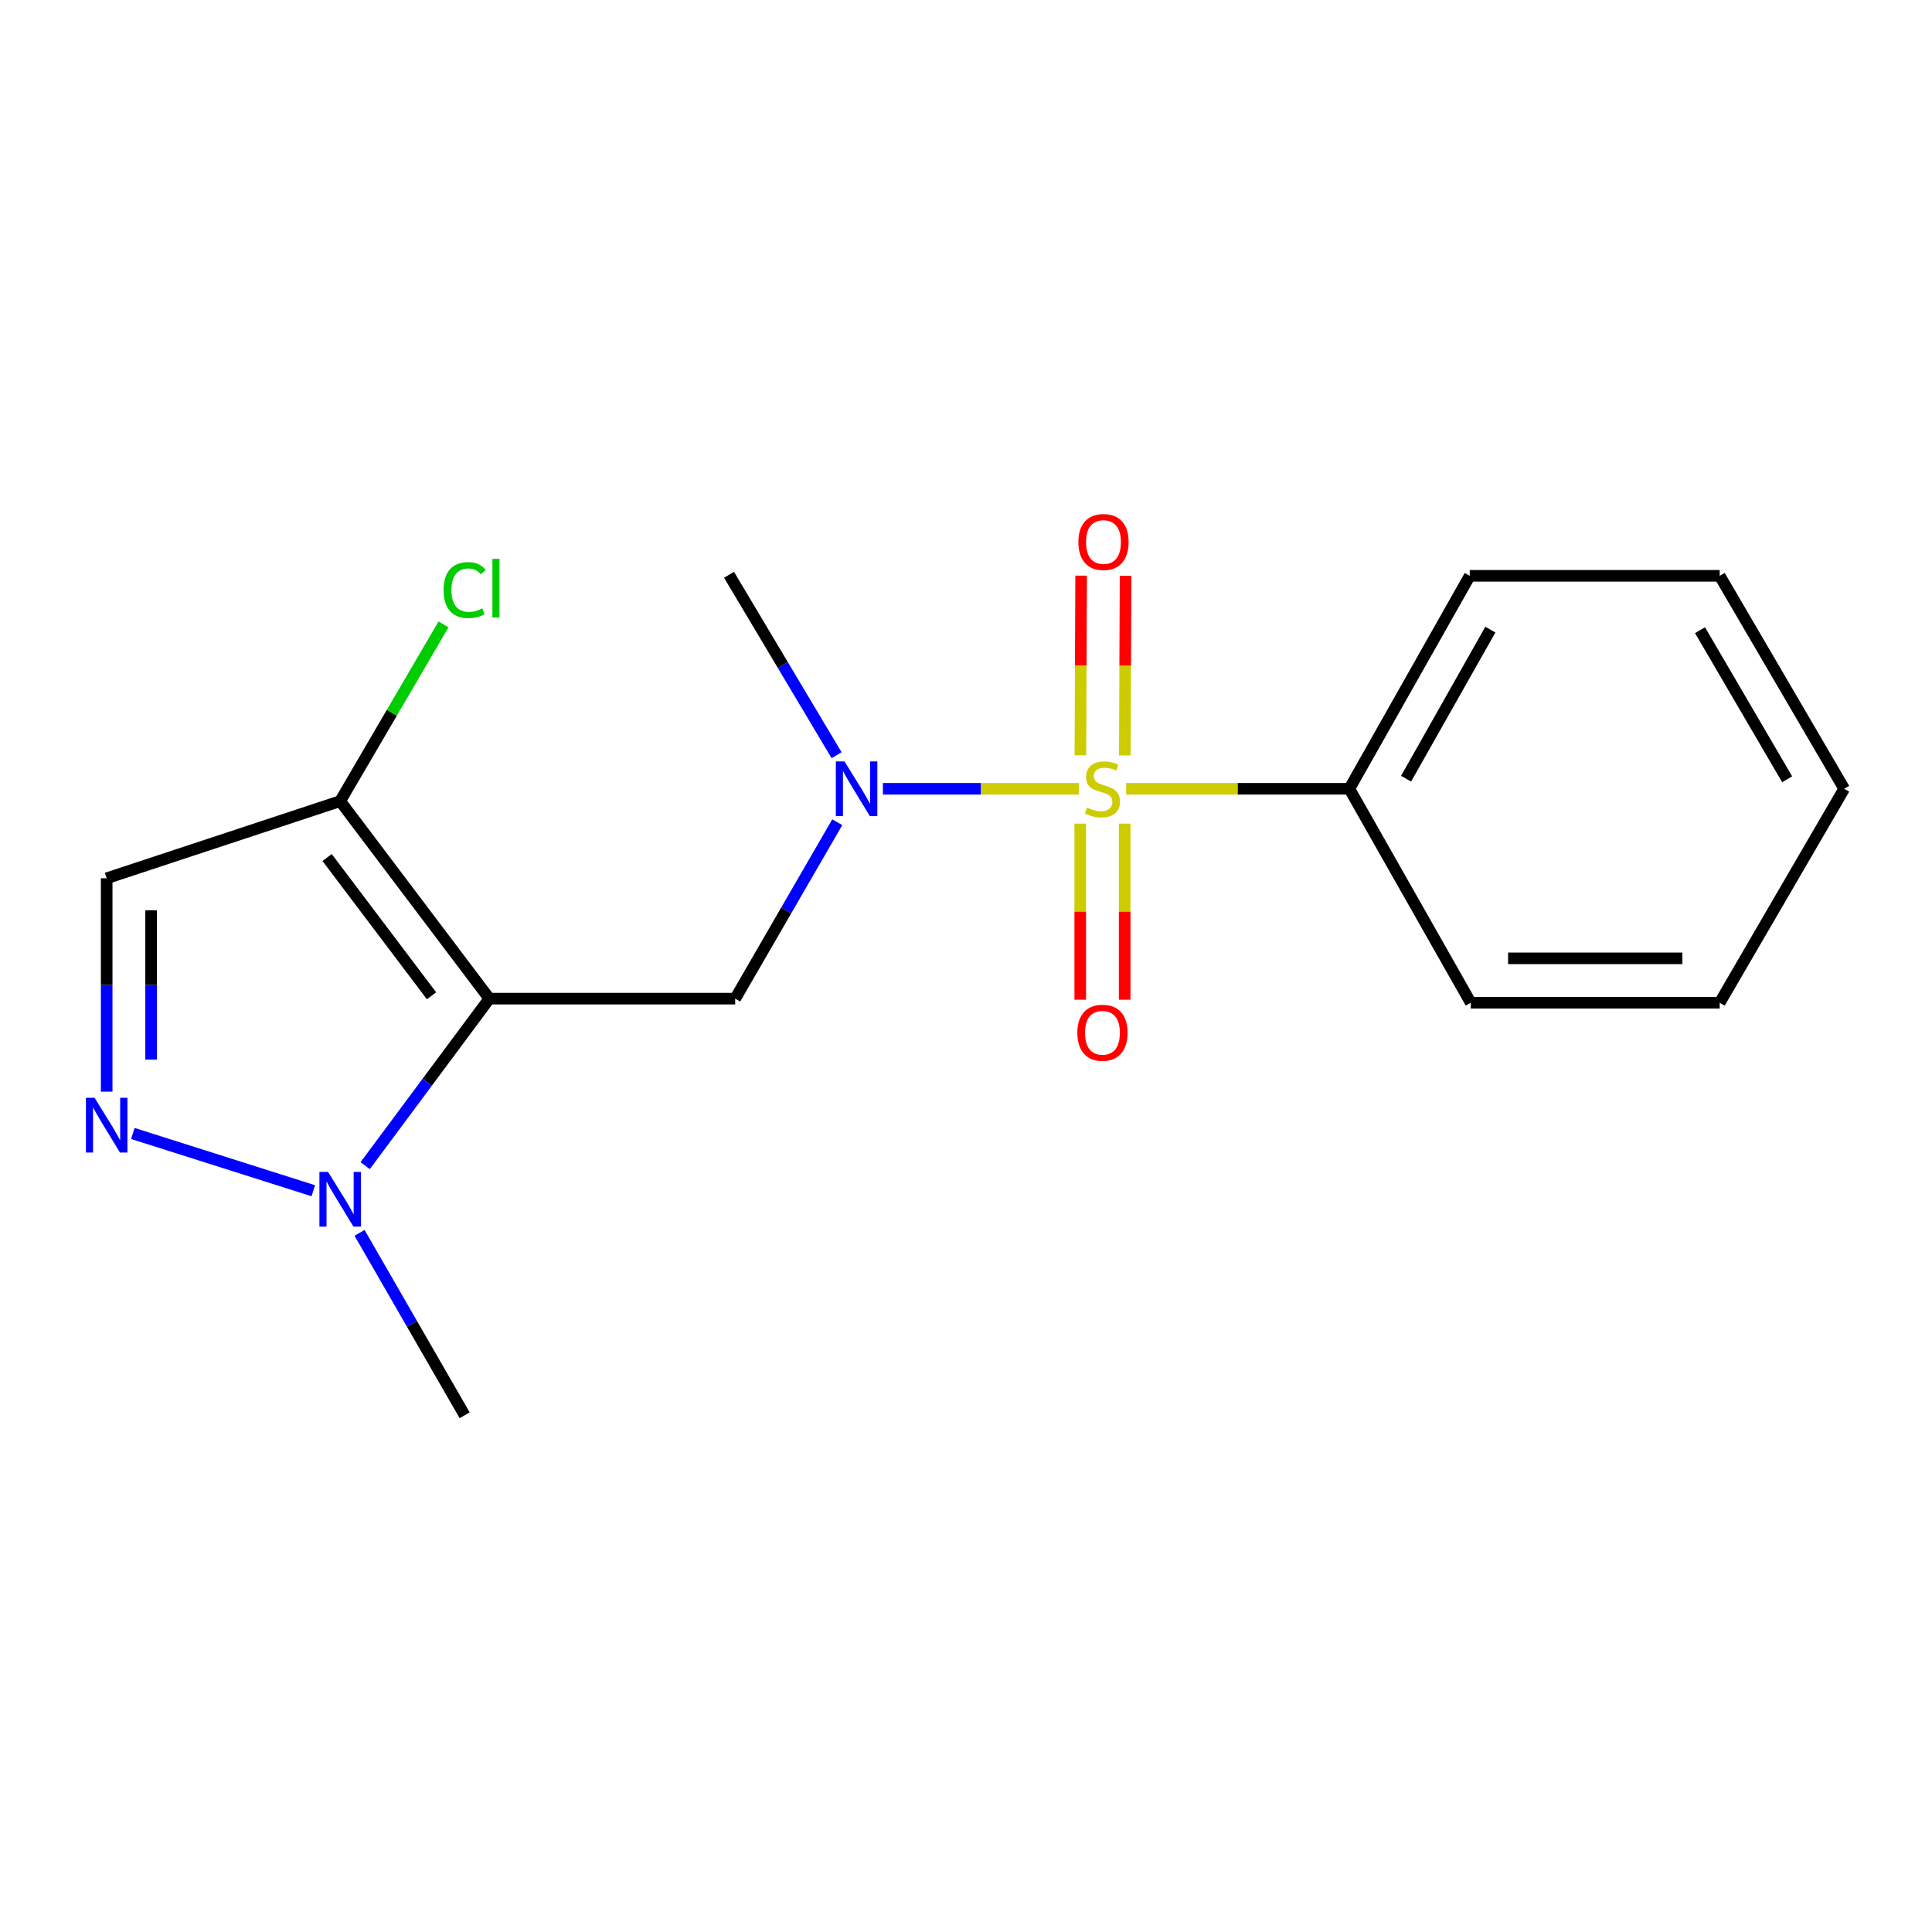 <?xml version='1.0' encoding='iso-8859-1'?>
<svg version='1.1' baseProfile='full'
              xmlns='http://www.w3.org/2000/svg'
                      xmlns:rdkit='http://www.rdkit.org/xml'
                      xmlns:xlink='http://www.w3.org/1999/xlink'
                  xml:space='preserve'
width='1000px' height='1000px' viewBox='0 0 1000 1000'>
<!-- END OF HEADER -->
<rect style='opacity:1.0;fill:#FFFFFF;stroke:none' width='1000' height='1000' x='0' y='0'> </rect>
<path class='bond-4' d='M 558.369,408.275 L 507.679,408.275' style='fill:none;fill-rule:evenodd;stroke:#CCCC00;stroke-width:6px;stroke-linecap:butt;stroke-linejoin:miter;stroke-opacity:1' />
<path class='bond-4' d='M 507.679,408.275 L 456.988,408.275' style='fill:none;fill-rule:evenodd;stroke:#0000FF;stroke-width:6px;stroke-linecap:butt;stroke-linejoin:miter;stroke-opacity:1' />
<path class='bond-7' d='M 582.199,391.008 L 582.394,344.524' style='fill:none;fill-rule:evenodd;stroke:#CCCC00;stroke-width:6px;stroke-linecap:butt;stroke-linejoin:miter;stroke-opacity:1' />
<path class='bond-7' d='M 582.394,344.524 L 582.59,298.04' style='fill:none;fill-rule:evenodd;stroke:#FF0000;stroke-width:6px;stroke-linecap:butt;stroke-linejoin:miter;stroke-opacity:1' />
<path class='bond-7' d='M 559.206,390.911 L 559.401,344.427' style='fill:none;fill-rule:evenodd;stroke:#CCCC00;stroke-width:6px;stroke-linecap:butt;stroke-linejoin:miter;stroke-opacity:1' />
<path class='bond-7' d='M 559.401,344.427 L 559.596,297.943' style='fill:none;fill-rule:evenodd;stroke:#FF0000;stroke-width:6px;stroke-linecap:butt;stroke-linejoin:miter;stroke-opacity:1' />
<path class='bond-8' d='M 559.133,426.31 L 559.133,471.878' style='fill:none;fill-rule:evenodd;stroke:#CCCC00;stroke-width:6px;stroke-linecap:butt;stroke-linejoin:miter;stroke-opacity:1' />
<path class='bond-8' d='M 559.133,471.878 L 559.133,517.447' style='fill:none;fill-rule:evenodd;stroke:#FF0000;stroke-width:6px;stroke-linecap:butt;stroke-linejoin:miter;stroke-opacity:1' />
<path class='bond-8' d='M 582.127,426.31 L 582.127,471.878' style='fill:none;fill-rule:evenodd;stroke:#CCCC00;stroke-width:6px;stroke-linecap:butt;stroke-linejoin:miter;stroke-opacity:1' />
<path class='bond-8' d='M 582.127,471.878 L 582.127,517.447' style='fill:none;fill-rule:evenodd;stroke:#FF0000;stroke-width:6px;stroke-linecap:butt;stroke-linejoin:miter;stroke-opacity:1' />
<path class='bond-9' d='M 582.905,408.275 L 640.664,408.275' style='fill:none;fill-rule:evenodd;stroke:#CCCC00;stroke-width:6px;stroke-linecap:butt;stroke-linejoin:miter;stroke-opacity:1' />
<path class='bond-9' d='M 640.664,408.275 L 698.423,408.275' style='fill:none;fill-rule:evenodd;stroke:#000000;stroke-width:6px;stroke-linecap:butt;stroke-linejoin:miter;stroke-opacity:1' />
<path class='bond-0' d='M 253.294,516.894 L 380.537,516.894' style='fill:none;fill-rule:evenodd;stroke:#000000;stroke-width:6px;stroke-linecap:butt;stroke-linejoin:miter;stroke-opacity:1' />
<path class='bond-1' d='M 253.294,516.894 L 221.151,560.117' style='fill:none;fill-rule:evenodd;stroke:#000000;stroke-width:6px;stroke-linecap:butt;stroke-linejoin:miter;stroke-opacity:1' />
<path class='bond-1' d='M 221.151,560.117 L 189.009,603.34' style='fill:none;fill-rule:evenodd;stroke:#0000FF;stroke-width:6px;stroke-linecap:butt;stroke-linejoin:miter;stroke-opacity:1' />
<path class='bond-5' d='M 253.294,516.894 L 176.074,414.662' style='fill:none;fill-rule:evenodd;stroke:#000000;stroke-width:6px;stroke-linecap:butt;stroke-linejoin:miter;stroke-opacity:1' />
<path class='bond-5' d='M 223.363,515.418 L 169.309,443.855' style='fill:none;fill-rule:evenodd;stroke:#000000;stroke-width:6px;stroke-linecap:butt;stroke-linejoin:miter;stroke-opacity:1' />
<path class='bond-3' d='M 162.164,616.322 L 68.762,586.685' style='fill:none;fill-rule:evenodd;stroke:#0000FF;stroke-width:6px;stroke-linecap:butt;stroke-linejoin:miter;stroke-opacity:1' />
<path class='bond-11' d='M 186.093,638.121 L 213.3,685.334' style='fill:none;fill-rule:evenodd;stroke:#0000FF;stroke-width:6px;stroke-linecap:butt;stroke-linejoin:miter;stroke-opacity:1' />
<path class='bond-11' d='M 213.3,685.334 L 240.507,732.548' style='fill:none;fill-rule:evenodd;stroke:#000000;stroke-width:6px;stroke-linecap:butt;stroke-linejoin:miter;stroke-opacity:1' />
<path class='bond-2' d='M 380.537,516.894 L 406.952,471.233' style='fill:none;fill-rule:evenodd;stroke:#000000;stroke-width:6px;stroke-linecap:butt;stroke-linejoin:miter;stroke-opacity:1' />
<path class='bond-2' d='M 406.952,471.233 L 433.367,425.572' style='fill:none;fill-rule:evenodd;stroke:#0000FF;stroke-width:6px;stroke-linecap:butt;stroke-linejoin:miter;stroke-opacity:1' />
<path class='bond-19' d='M 55.217,565.032 L 55.217,509.813' style='fill:none;fill-rule:evenodd;stroke:#0000FF;stroke-width:6px;stroke-linecap:butt;stroke-linejoin:miter;stroke-opacity:1' />
<path class='bond-19' d='M 55.217,509.813 L 55.217,454.594' style='fill:none;fill-rule:evenodd;stroke:#000000;stroke-width:6px;stroke-linecap:butt;stroke-linejoin:miter;stroke-opacity:1' />
<path class='bond-19' d='M 78.211,548.466 L 78.211,509.813' style='fill:none;fill-rule:evenodd;stroke:#0000FF;stroke-width:6px;stroke-linecap:butt;stroke-linejoin:miter;stroke-opacity:1' />
<path class='bond-19' d='M 78.211,509.813 L 78.211,471.16' style='fill:none;fill-rule:evenodd;stroke:#000000;stroke-width:6px;stroke-linecap:butt;stroke-linejoin:miter;stroke-opacity:1' />
<path class='bond-12' d='M 433.011,390.891 L 405.177,344.2' style='fill:none;fill-rule:evenodd;stroke:#0000FF;stroke-width:6px;stroke-linecap:butt;stroke-linejoin:miter;stroke-opacity:1' />
<path class='bond-12' d='M 405.177,344.2 L 377.344,297.51' style='fill:none;fill-rule:evenodd;stroke:#000000;stroke-width:6px;stroke-linecap:butt;stroke-linejoin:miter;stroke-opacity:1' />
<path class='bond-6' d='M 176.074,414.662 L 55.217,454.594' style='fill:none;fill-rule:evenodd;stroke:#000000;stroke-width:6px;stroke-linecap:butt;stroke-linejoin:miter;stroke-opacity:1' />
<path class='bond-10' d='M 176.074,414.662 L 202.815,368.92' style='fill:none;fill-rule:evenodd;stroke:#000000;stroke-width:6px;stroke-linecap:butt;stroke-linejoin:miter;stroke-opacity:1' />
<path class='bond-10' d='M 202.815,368.92 L 229.556,323.178' style='fill:none;fill-rule:evenodd;stroke:#00CC00;stroke-width:6px;stroke-linecap:butt;stroke-linejoin:miter;stroke-opacity:1' />
<path class='bond-13' d='M 698.423,408.275 L 760.735,298.046' style='fill:none;fill-rule:evenodd;stroke:#000000;stroke-width:6px;stroke-linecap:butt;stroke-linejoin:miter;stroke-opacity:1' />
<path class='bond-13' d='M 727.786,403.056 L 771.405,325.896' style='fill:none;fill-rule:evenodd;stroke:#000000;stroke-width:6px;stroke-linecap:butt;stroke-linejoin:miter;stroke-opacity:1' />
<path class='bond-14' d='M 698.423,408.275 L 761.259,519.027' style='fill:none;fill-rule:evenodd;stroke:#000000;stroke-width:6px;stroke-linecap:butt;stroke-linejoin:miter;stroke-opacity:1' />
<path class='bond-15' d='M 760.735,298.046 L 890.112,298.046' style='fill:none;fill-rule:evenodd;stroke:#000000;stroke-width:6px;stroke-linecap:butt;stroke-linejoin:miter;stroke-opacity:1' />
<path class='bond-16' d='M 761.259,519.027 L 890.112,519.027' style='fill:none;fill-rule:evenodd;stroke:#000000;stroke-width:6px;stroke-linecap:butt;stroke-linejoin:miter;stroke-opacity:1' />
<path class='bond-16' d='M 780.587,496.034 L 870.784,496.034' style='fill:none;fill-rule:evenodd;stroke:#000000;stroke-width:6px;stroke-linecap:butt;stroke-linejoin:miter;stroke-opacity:1' />
<path class='bond-18' d='M 890.112,298.046 L 954.545,408.275' style='fill:none;fill-rule:evenodd;stroke:#000000;stroke-width:6px;stroke-linecap:butt;stroke-linejoin:miter;stroke-opacity:1' />
<path class='bond-18' d='M 879.927,326.184 L 925.03,403.344' style='fill:none;fill-rule:evenodd;stroke:#000000;stroke-width:6px;stroke-linecap:butt;stroke-linejoin:miter;stroke-opacity:1' />
<path class='bond-17' d='M 890.112,519.027 L 954.545,408.275' style='fill:none;fill-rule:evenodd;stroke:#000000;stroke-width:6px;stroke-linecap:butt;stroke-linejoin:miter;stroke-opacity:1' />
<path  class='atom-0' d='M 562.63 417.995
Q 562.95 418.115, 564.27 418.675
Q 565.59 419.235, 567.03 419.595
Q 568.51 419.915, 569.95 419.915
Q 572.63 419.915, 574.19 418.635
Q 575.75 417.315, 575.75 415.035
Q 575.75 413.475, 574.95 412.515
Q 574.19 411.555, 572.99 411.035
Q 571.79 410.515, 569.79 409.915
Q 567.27 409.155, 565.75 408.435
Q 564.27 407.715, 563.19 406.195
Q 562.15 404.675, 562.15 402.115
Q 562.15 398.555, 564.55 396.355
Q 566.99 394.155, 571.79 394.155
Q 575.07 394.155, 578.79 395.715
L 577.87 398.795
Q 574.47 397.395, 571.91 397.395
Q 569.15 397.395, 567.63 398.555
Q 566.11 399.675, 566.15 401.635
Q 566.15 403.155, 566.91 404.075
Q 567.71 404.995, 568.83 405.515
Q 569.99 406.035, 571.91 406.635
Q 574.47 407.435, 575.99 408.235
Q 577.51 409.035, 578.59 410.675
Q 579.71 412.275, 579.71 415.035
Q 579.71 418.955, 577.07 421.075
Q 574.47 423.155, 570.11 423.155
Q 567.59 423.155, 565.67 422.595
Q 563.79 422.075, 561.55 421.155
L 562.63 417.995
' fill='#CCCC00'/>
<path  class='atom-2' d='M 169.814 606.575
L 179.094 621.575
Q 180.014 623.055, 181.494 625.735
Q 182.974 628.415, 183.054 628.575
L 183.054 606.575
L 186.814 606.575
L 186.814 634.895
L 182.934 634.895
L 172.974 618.495
Q 171.814 616.575, 170.574 614.375
Q 169.374 612.175, 169.014 611.495
L 169.014 634.895
L 165.334 634.895
L 165.334 606.575
L 169.814 606.575
' fill='#0000FF'/>
<path  class='atom-4' d='M 48.957 568.227
L 58.237 583.227
Q 59.157 584.707, 60.637 587.387
Q 62.117 590.067, 62.197 590.227
L 62.197 568.227
L 65.957 568.227
L 65.957 596.547
L 62.077 596.547
L 52.117 580.147
Q 50.957 578.227, 49.717 576.027
Q 48.517 573.827, 48.157 573.147
L 48.157 596.547
L 44.477 596.547
L 44.477 568.227
L 48.957 568.227
' fill='#0000FF'/>
<path  class='atom-5' d='M 437.114 394.115
L 446.394 409.115
Q 447.314 410.595, 448.794 413.275
Q 450.274 415.955, 450.354 416.115
L 450.354 394.115
L 454.114 394.115
L 454.114 422.435
L 450.234 422.435
L 440.274 406.035
Q 439.114 404.115, 437.874 401.915
Q 436.674 399.715, 436.314 399.035
L 436.314 422.435
L 432.634 422.435
L 432.634 394.115
L 437.114 394.115
' fill='#0000FF'/>
<path  class='atom-8' d='M 558.167 280.549
Q 558.167 273.749, 561.527 269.949
Q 564.887 266.149, 571.167 266.149
Q 577.447 266.149, 580.807 269.949
Q 584.167 273.749, 584.167 280.549
Q 584.167 287.429, 580.767 291.349
Q 577.367 295.229, 571.167 295.229
Q 564.927 295.229, 561.527 291.349
Q 558.167 287.469, 558.167 280.549
M 571.167 292.029
Q 575.487 292.029, 577.807 289.149
Q 580.167 286.229, 580.167 280.549
Q 580.167 274.989, 577.807 272.189
Q 575.487 269.349, 571.167 269.349
Q 566.847 269.349, 564.487 272.149
Q 562.167 274.949, 562.167 280.549
Q 562.167 286.269, 564.487 289.149
Q 566.847 292.029, 571.167 292.029
' fill='#FF0000'/>
<path  class='atom-9' d='M 557.63 534.551
Q 557.63 527.751, 560.99 523.951
Q 564.35 520.151, 570.63 520.151
Q 576.91 520.151, 580.27 523.951
Q 583.63 527.751, 583.63 534.551
Q 583.63 541.431, 580.23 545.351
Q 576.83 549.231, 570.63 549.231
Q 564.39 549.231, 560.99 545.351
Q 557.63 541.471, 557.63 534.551
M 570.63 546.031
Q 574.95 546.031, 577.27 543.151
Q 579.63 540.231, 579.63 534.551
Q 579.63 528.991, 577.27 526.191
Q 574.95 523.351, 570.63 523.351
Q 566.31 523.351, 563.95 526.151
Q 561.63 528.951, 561.63 534.551
Q 561.63 540.271, 563.95 543.151
Q 566.31 546.031, 570.63 546.031
' fill='#FF0000'/>
<path  class='atom-11' d='M 229.587 305.426
Q 229.587 298.386, 232.867 294.706
Q 236.187 290.986, 242.467 290.986
Q 248.307 290.986, 251.427 295.106
L 248.787 297.266
Q 246.507 294.266, 242.467 294.266
Q 238.187 294.266, 235.907 297.146
Q 233.667 299.986, 233.667 305.426
Q 233.667 311.026, 235.987 313.906
Q 238.347 316.786, 242.907 316.786
Q 246.027 316.786, 249.667 314.906
L 250.787 317.906
Q 249.307 318.866, 247.067 319.426
Q 244.827 319.986, 242.347 319.986
Q 236.187 319.986, 232.867 316.226
Q 229.587 312.466, 229.587 305.426
' fill='#00CC00'/>
<path  class='atom-11' d='M 254.867 289.266
L 258.547 289.266
L 258.547 319.626
L 254.867 319.626
L 254.867 289.266
' fill='#00CC00'/>
</svg>
